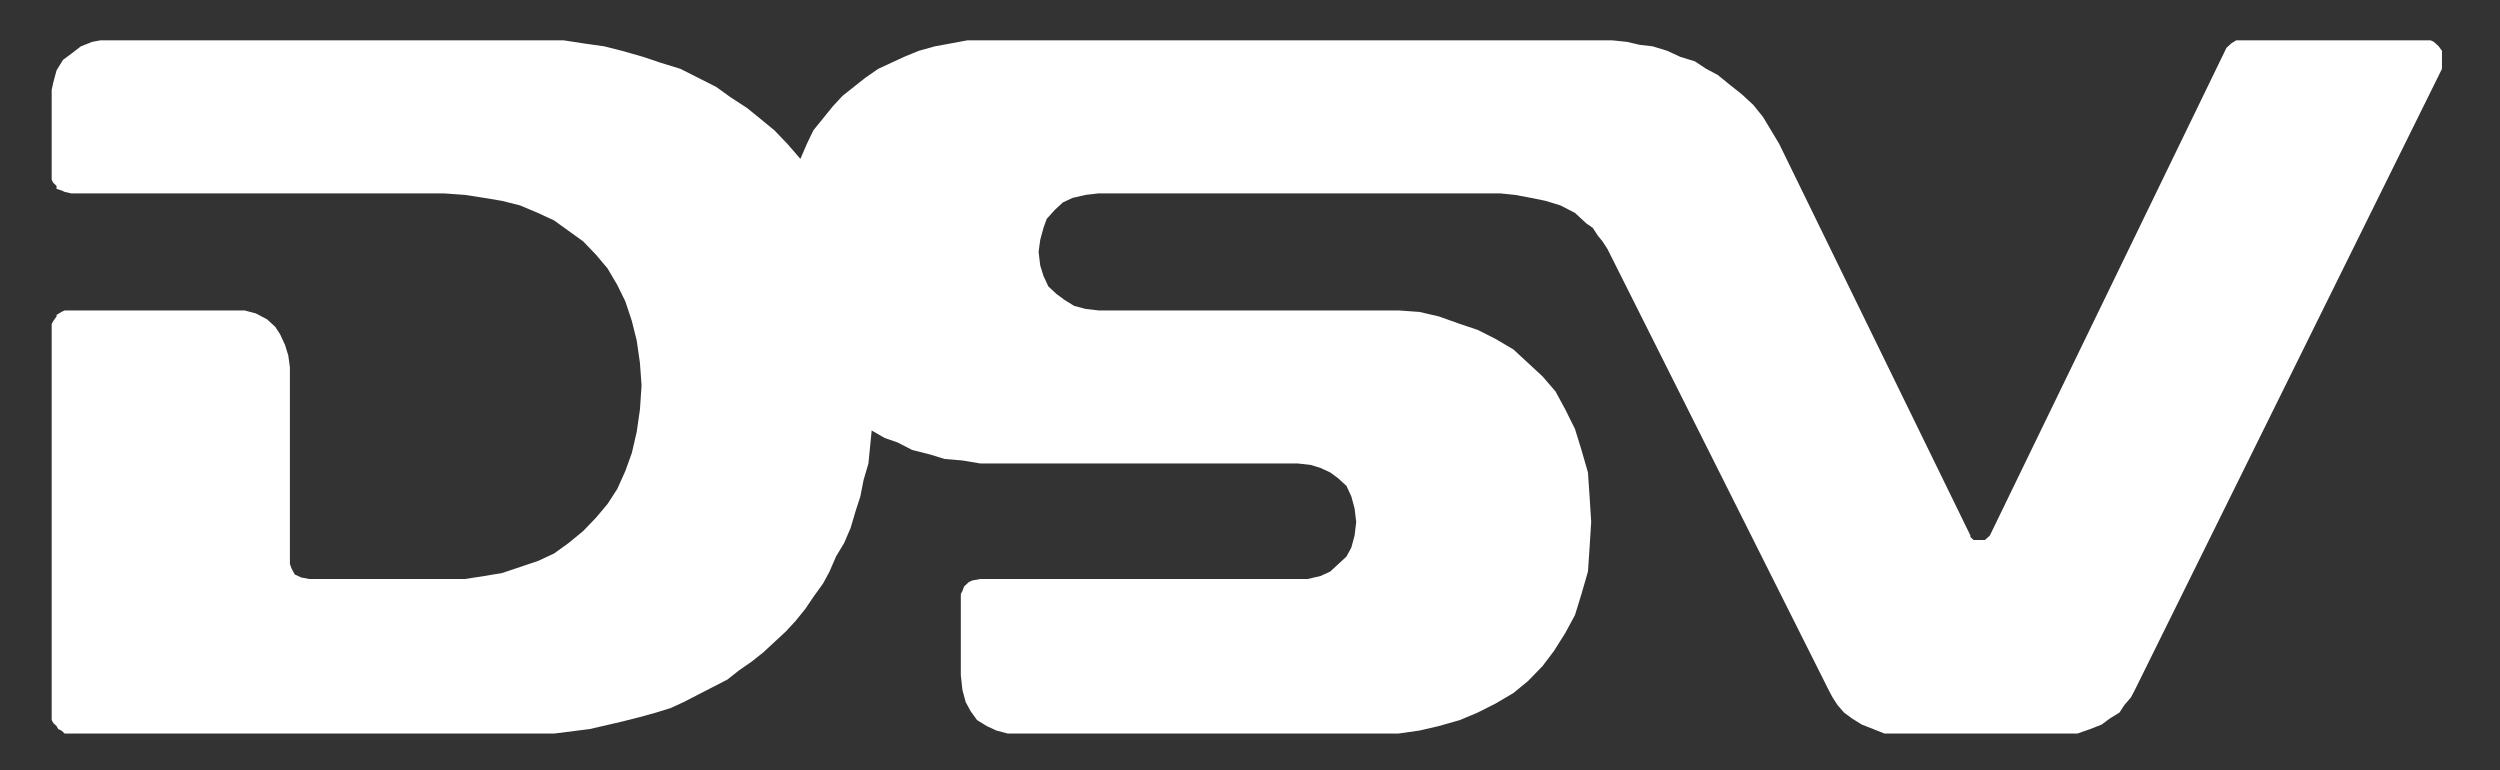 <svg width="185" height="57" viewBox="0 0 185 57" fill="none" xmlns="http://www.w3.org/2000/svg">
<rect x="0" y="0" width="185" height="57" fill="#333333" stroke="none"/>
<path fill-rule="evenodd" clip-rule="evenodd" d="M157.921 51.174L157.682 51.618L157.202 52.173L156.842 52.728L156.123 53.172L155.523 53.617L154.684 53.95L153.724 54.283H139.454L138.614 53.95L137.775 53.617L137.055 53.172L136.456 52.728L135.976 52.173L135.616 51.618L135.377 51.174L118.948 18.419L118.588 17.864L118.228 17.42L117.868 16.865L117.389 16.532L116.549 15.755L115.47 15.2L114.391 14.867L113.311 14.645L112.112 14.422L111.033 14.311H81.293L80.334 14.422L79.374 14.645L78.655 14.977L78.055 15.533L77.456 16.199L77.216 16.865L76.976 17.753L76.856 18.642L76.976 19.641L77.216 20.418L77.576 21.195L78.175 21.75L78.775 22.195L79.494 22.639L80.334 22.861L81.293 22.972H103.478L105.037 23.083L106.476 23.416L108.035 23.971L109.354 24.415L110.673 25.081L111.992 25.859L113.072 26.858L114.151 27.857L115.11 28.968L115.83 30.3L116.549 31.743L117.029 33.298L117.509 34.963L117.629 36.74L117.748 38.627L117.629 40.515L117.509 42.291L117.029 43.957L116.549 45.511L115.83 46.844L114.99 48.176L114.151 49.286L113.072 50.397L111.992 51.285L110.673 52.062L109.354 52.728L108.035 53.283L106.476 53.728L105.037 54.061L103.478 54.283H74.578L73.738 54.061L73.019 53.728L72.299 53.283L71.819 52.617L71.46 51.951L71.22 51.063L71.1 49.952V43.957L71.22 43.735L71.34 43.402L71.579 43.179L71.699 43.069L71.939 42.958L72.539 42.846H96.763L97.722 42.624L98.442 42.291L99.041 41.736L99.641 41.181L100 40.515L100.24 39.627L100.36 38.627L100.24 37.628L100 36.74L99.641 35.962L99.041 35.407L98.442 34.963L97.722 34.63L97.002 34.408L96.043 34.297H72.539L71.22 34.075L69.901 33.964L68.821 33.631L67.502 33.298L66.423 32.743L65.464 32.41L64.504 31.854L64.264 34.297L63.905 35.518L63.665 36.74L63.305 37.85L62.945 39.071L62.466 40.182L61.866 41.181L61.386 42.291L60.907 43.179L60.187 44.179L59.588 45.067L58.868 45.955L58.148 46.733L57.309 47.51L56.47 48.287L55.63 48.953L54.671 49.619L53.831 50.286L52.752 50.841L51.673 51.396L50.594 51.951L49.634 52.395L48.555 52.728L47.356 53.061L46.037 53.395L43.638 53.95L41 54.283H4.784L4.544 54.061L4.305 53.95L4.185 53.728L3.945 53.505L3.825 53.283V23.971L3.945 23.749L4.185 23.416V23.305L4.544 23.083L4.784 22.972H18.095L18.935 23.194L19.774 23.638L20.374 24.193L20.734 24.748L21.093 25.526L21.333 26.303L21.453 27.191V41.736L21.573 42.069L21.693 42.291L21.813 42.513L22.053 42.624L22.293 42.735L22.892 42.846H34.404L35.843 42.624L37.163 42.402L39.801 41.514L41 40.959L42.079 40.182L43.159 39.294L44.118 38.294L44.957 37.295L45.677 36.185L46.276 34.852L46.756 33.52L47.116 31.965L47.356 30.3L47.476 28.523L47.356 26.858L47.116 25.192L46.756 23.749L46.276 22.306L45.677 21.084L44.957 19.863L44.118 18.864L43.159 17.864L42.079 17.087L41 16.31L39.801 15.755L38.482 15.2L37.163 14.867L35.843 14.645L34.404 14.422L32.846 14.311H5.264L4.784 14.2L4.544 14.089L4.185 13.978V13.756L3.945 13.534L3.825 13.312V6.65L3.945 6.095L4.185 5.207L4.664 4.43L5.264 3.985L5.984 3.43L6.823 3.097L7.423 2.986H41.72L43.159 3.208L44.718 3.43L46.037 3.763L47.596 4.208L48.915 4.652L50.354 5.096L51.673 5.762L52.992 6.428L54.071 7.205L55.27 7.983L56.23 8.76L57.309 9.648L58.268 10.647L59.228 11.758L59.708 10.647L60.187 9.648L60.907 8.76L61.626 7.872L62.346 7.094L63.185 6.428L64.025 5.762L64.984 5.096L65.943 4.652L66.903 4.208L67.982 3.763L69.181 3.43L70.38 3.208L71.579 2.986H119.307L120.387 3.097L121.346 3.319L122.305 3.43L123.385 3.763L124.344 4.208L125.423 4.541L126.263 5.096L127.102 5.54L128.062 6.317L128.901 6.983L129.74 7.76L130.46 8.649L131.06 9.648L131.659 10.647L145.81 39.627V39.738L146.049 39.96H146.889L147.129 39.738L147.249 39.627L164.757 3.541L165.117 3.208L165.476 2.986H165.956H179.867L180.107 3.097L180.466 3.43L180.706 3.763V5.096L157.921 51.174Z" fill="white"/>
</svg>
